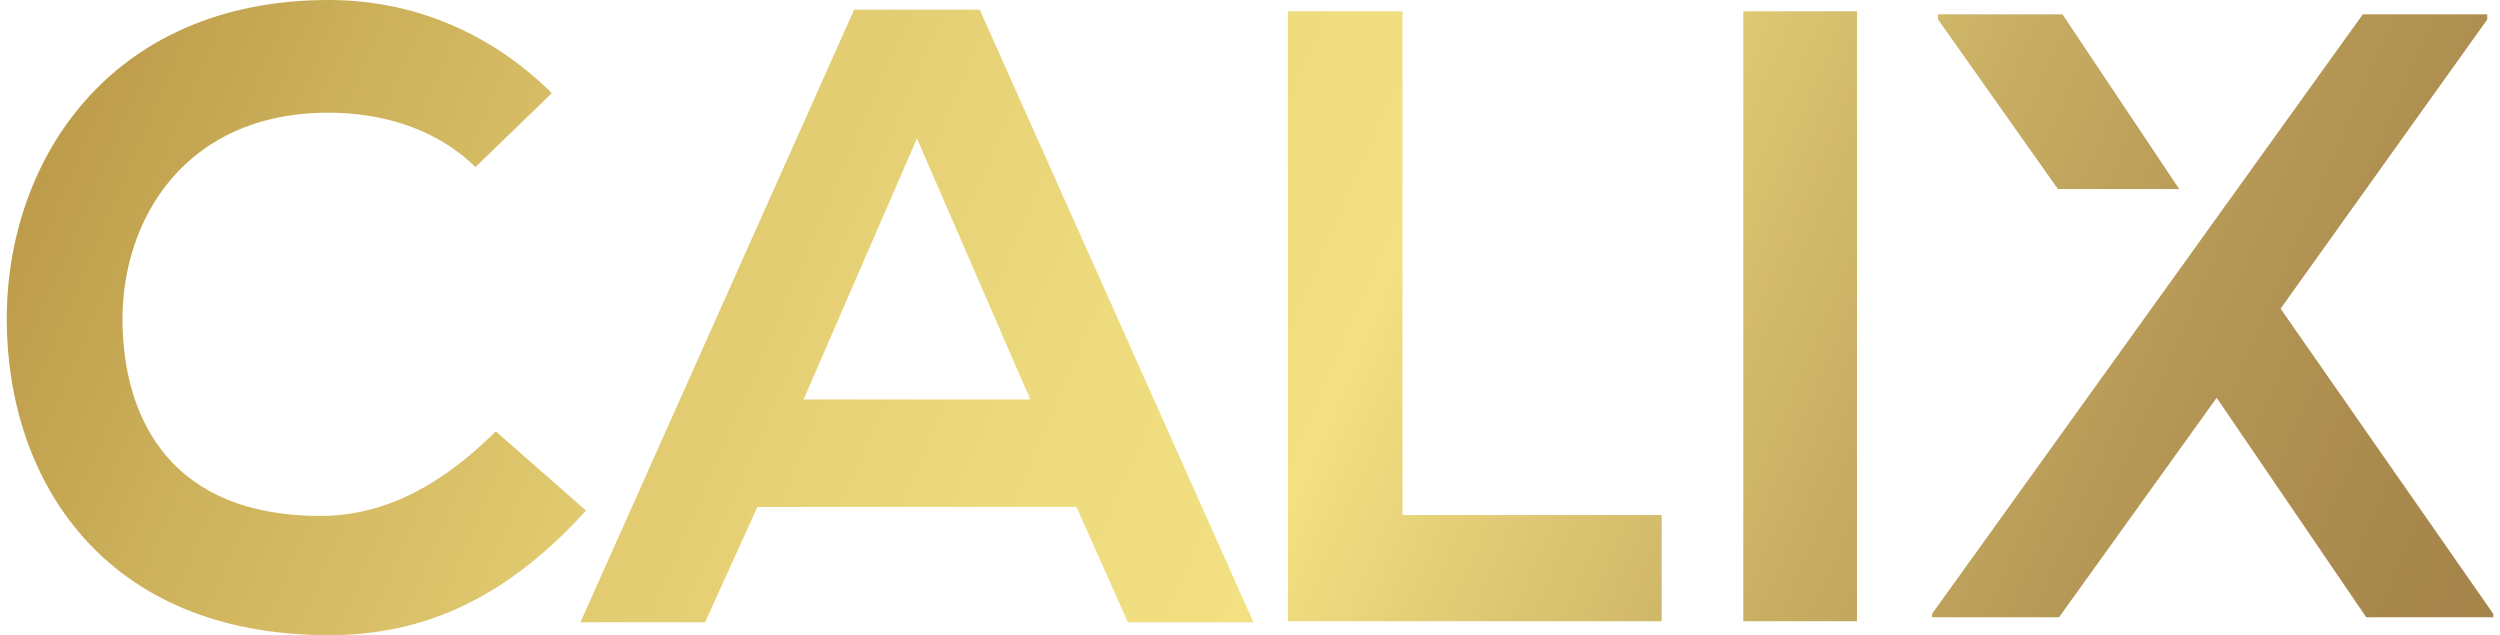 <svg width="185" height="47" viewBox="0 0 185 47" fill="none" xmlns="http://www.w3.org/2000/svg">
<g clip-path="url(#clip0_726_5420)">
<path d="M143.416 1.059V1.442L152.287 13.992L161.262 13.99L152.622 1.059H143.416Z" fill="url(#paint0_linear_726_5420)"/>
<path d="M174.848 1.059L142.972 45.423V45.678H152.369L164.033 29.436L175.103 45.678H184.5V45.423L168.763 22.841L184.057 1.442V1.059H174.848Z" fill="url(#paint1_linear_726_5420)"/>
<path d="M95.305 0.837V45.971H122.965V38.115H103.784V0.837H95.305Z" fill="url(#paint2_linear_726_5420)"/>
<path d="M137.417 0.837H129.004V45.971H137.417V0.837Z" fill="url(#paint3_linear_726_5420)"/>
<path d="M72.498 0.716H63.207L42.95 46.05H52.175L56.046 37.514H79.661L83.466 46.05H92.757L72.498 0.716ZM59.466 29.559L67.854 10.245L76.241 29.559H59.466Z" fill="url(#paint4_linear_726_5420)"/>
<path d="M0.5 23.759C0.564 35.476 7.63 47.002 24.33 47.002C30.819 47.002 37.07 44.725 43.367 37.782L36.69 31.921C31.878 36.703 27.559 38.179 23.698 38.179C12.746 38.179 9.128 31.119 9.064 23.759C9.001 16.335 13.624 8.339 24.321 8.339C28.182 8.339 32.23 9.464 35.185 12.363L40.837 6.892C36.214 2.319 30.432 0 24.33 0C8.079 0 0.436 11.975 0.5 23.759Z" fill="url(#paint5_linear_726_5420)"/>
</g>
<defs>
<linearGradient id="paint0_linear_726_5420" x1="12.565" y1="-53.209" x2="203.54" y2="29.313" gradientUnits="userSpaceOnUse">
<stop stop-color="#AE893B"/>
<stop offset="0.01" stop-color="#B08B3D"/>
<stop offset="0.17" stop-color="#CCB05A"/>
<stop offset="0.31" stop-color="#E1CA70"/>
<stop offset="0.44" stop-color="#EDDA7D"/>
<stop offset="0.54" stop-color="#F2E082"/>
<stop offset="0.59" stop-color="#E5D078"/>
<stop offset="0.71" stop-color="#C8AE63"/>
<stop offset="0.82" stop-color="#B39554"/>
<stop offset="0.92" stop-color="#A6864B"/>
<stop offset="1" stop-color="#A28148"/>
</linearGradient>
<linearGradient id="paint1_linear_726_5420" x1="8.546" y1="-43.91" x2="199.521" y2="38.611" gradientUnits="userSpaceOnUse">
<stop stop-color="#AE893B"/>
<stop offset="0.01" stop-color="#B08B3D"/>
<stop offset="0.17" stop-color="#CCB05A"/>
<stop offset="0.31" stop-color="#E1CA70"/>
<stop offset="0.44" stop-color="#EDDA7D"/>
<stop offset="0.54" stop-color="#F2E082"/>
<stop offset="0.59" stop-color="#E5D078"/>
<stop offset="0.71" stop-color="#C8AE63"/>
<stop offset="0.82" stop-color="#B39554"/>
<stop offset="0.92" stop-color="#A6864B"/>
<stop offset="1" stop-color="#A28148"/>
</linearGradient>
<linearGradient id="paint2_linear_726_5420" x1="-1.571" y1="-20.496" x2="189.404" y2="62.025" gradientUnits="userSpaceOnUse">
<stop stop-color="#AE893B"/>
<stop offset="0.01" stop-color="#B08B3D"/>
<stop offset="0.17" stop-color="#CCB05A"/>
<stop offset="0.31" stop-color="#E1CA70"/>
<stop offset="0.44" stop-color="#EDDA7D"/>
<stop offset="0.54" stop-color="#F2E082"/>
<stop offset="0.59" stop-color="#E5D078"/>
<stop offset="0.71" stop-color="#C8AE63"/>
<stop offset="0.82" stop-color="#B39554"/>
<stop offset="0.92" stop-color="#A6864B"/>
<stop offset="1" stop-color="#A28148"/>
</linearGradient>
<linearGradient id="paint3_linear_726_5420" x1="3.748" y1="-32.802" x2="194.721" y2="49.719" gradientUnits="userSpaceOnUse">
<stop stop-color="#AE893B"/>
<stop offset="0.01" stop-color="#B08B3D"/>
<stop offset="0.17" stop-color="#CCB05A"/>
<stop offset="0.31" stop-color="#E1CA70"/>
<stop offset="0.44" stop-color="#EDDA7D"/>
<stop offset="0.54" stop-color="#F2E082"/>
<stop offset="0.59" stop-color="#E5D078"/>
<stop offset="0.71" stop-color="#C8AE63"/>
<stop offset="0.82" stop-color="#B39554"/>
<stop offset="0.92" stop-color="#A6864B"/>
<stop offset="1" stop-color="#A28148"/>
</linearGradient>
<linearGradient id="paint4_linear_726_5420" x1="-8.168" y1="-5.225" x2="182.805" y2="77.296" gradientUnits="userSpaceOnUse">
<stop stop-color="#AE893B"/>
<stop offset="0.01" stop-color="#B08B3D"/>
<stop offset="0.17" stop-color="#CCB05A"/>
<stop offset="0.31" stop-color="#E1CA70"/>
<stop offset="0.44" stop-color="#EDDA7D"/>
<stop offset="0.54" stop-color="#F2E082"/>
<stop offset="0.59" stop-color="#E5D078"/>
<stop offset="0.71" stop-color="#C8AE63"/>
<stop offset="0.82" stop-color="#B39554"/>
<stop offset="0.92" stop-color="#A6864B"/>
<stop offset="1" stop-color="#A28148"/>
</linearGradient>
<linearGradient id="paint5_linear_726_5420" x1="-13.596" y1="7.332" x2="177.379" y2="89.853" gradientUnits="userSpaceOnUse">
<stop stop-color="#AE893B"/>
<stop offset="0.01" stop-color="#B08B3D"/>
<stop offset="0.17" stop-color="#CCB05A"/>
<stop offset="0.31" stop-color="#E1CA70"/>
<stop offset="0.44" stop-color="#EDDA7D"/>
<stop offset="0.54" stop-color="#F2E082"/>
<stop offset="0.59" stop-color="#E5D078"/>
<stop offset="0.71" stop-color="#C8AE63"/>
<stop offset="0.82" stop-color="#B39554"/>
<stop offset="0.92" stop-color="#A6864B"/>
<stop offset="1" stop-color="#A28148"/>
</linearGradient>
<clipPath id="clip0_726_5420">
<rect width="184" height="47" fill="white" transform="translate(0.5)"/>
</clipPath>
</defs>
</svg>

